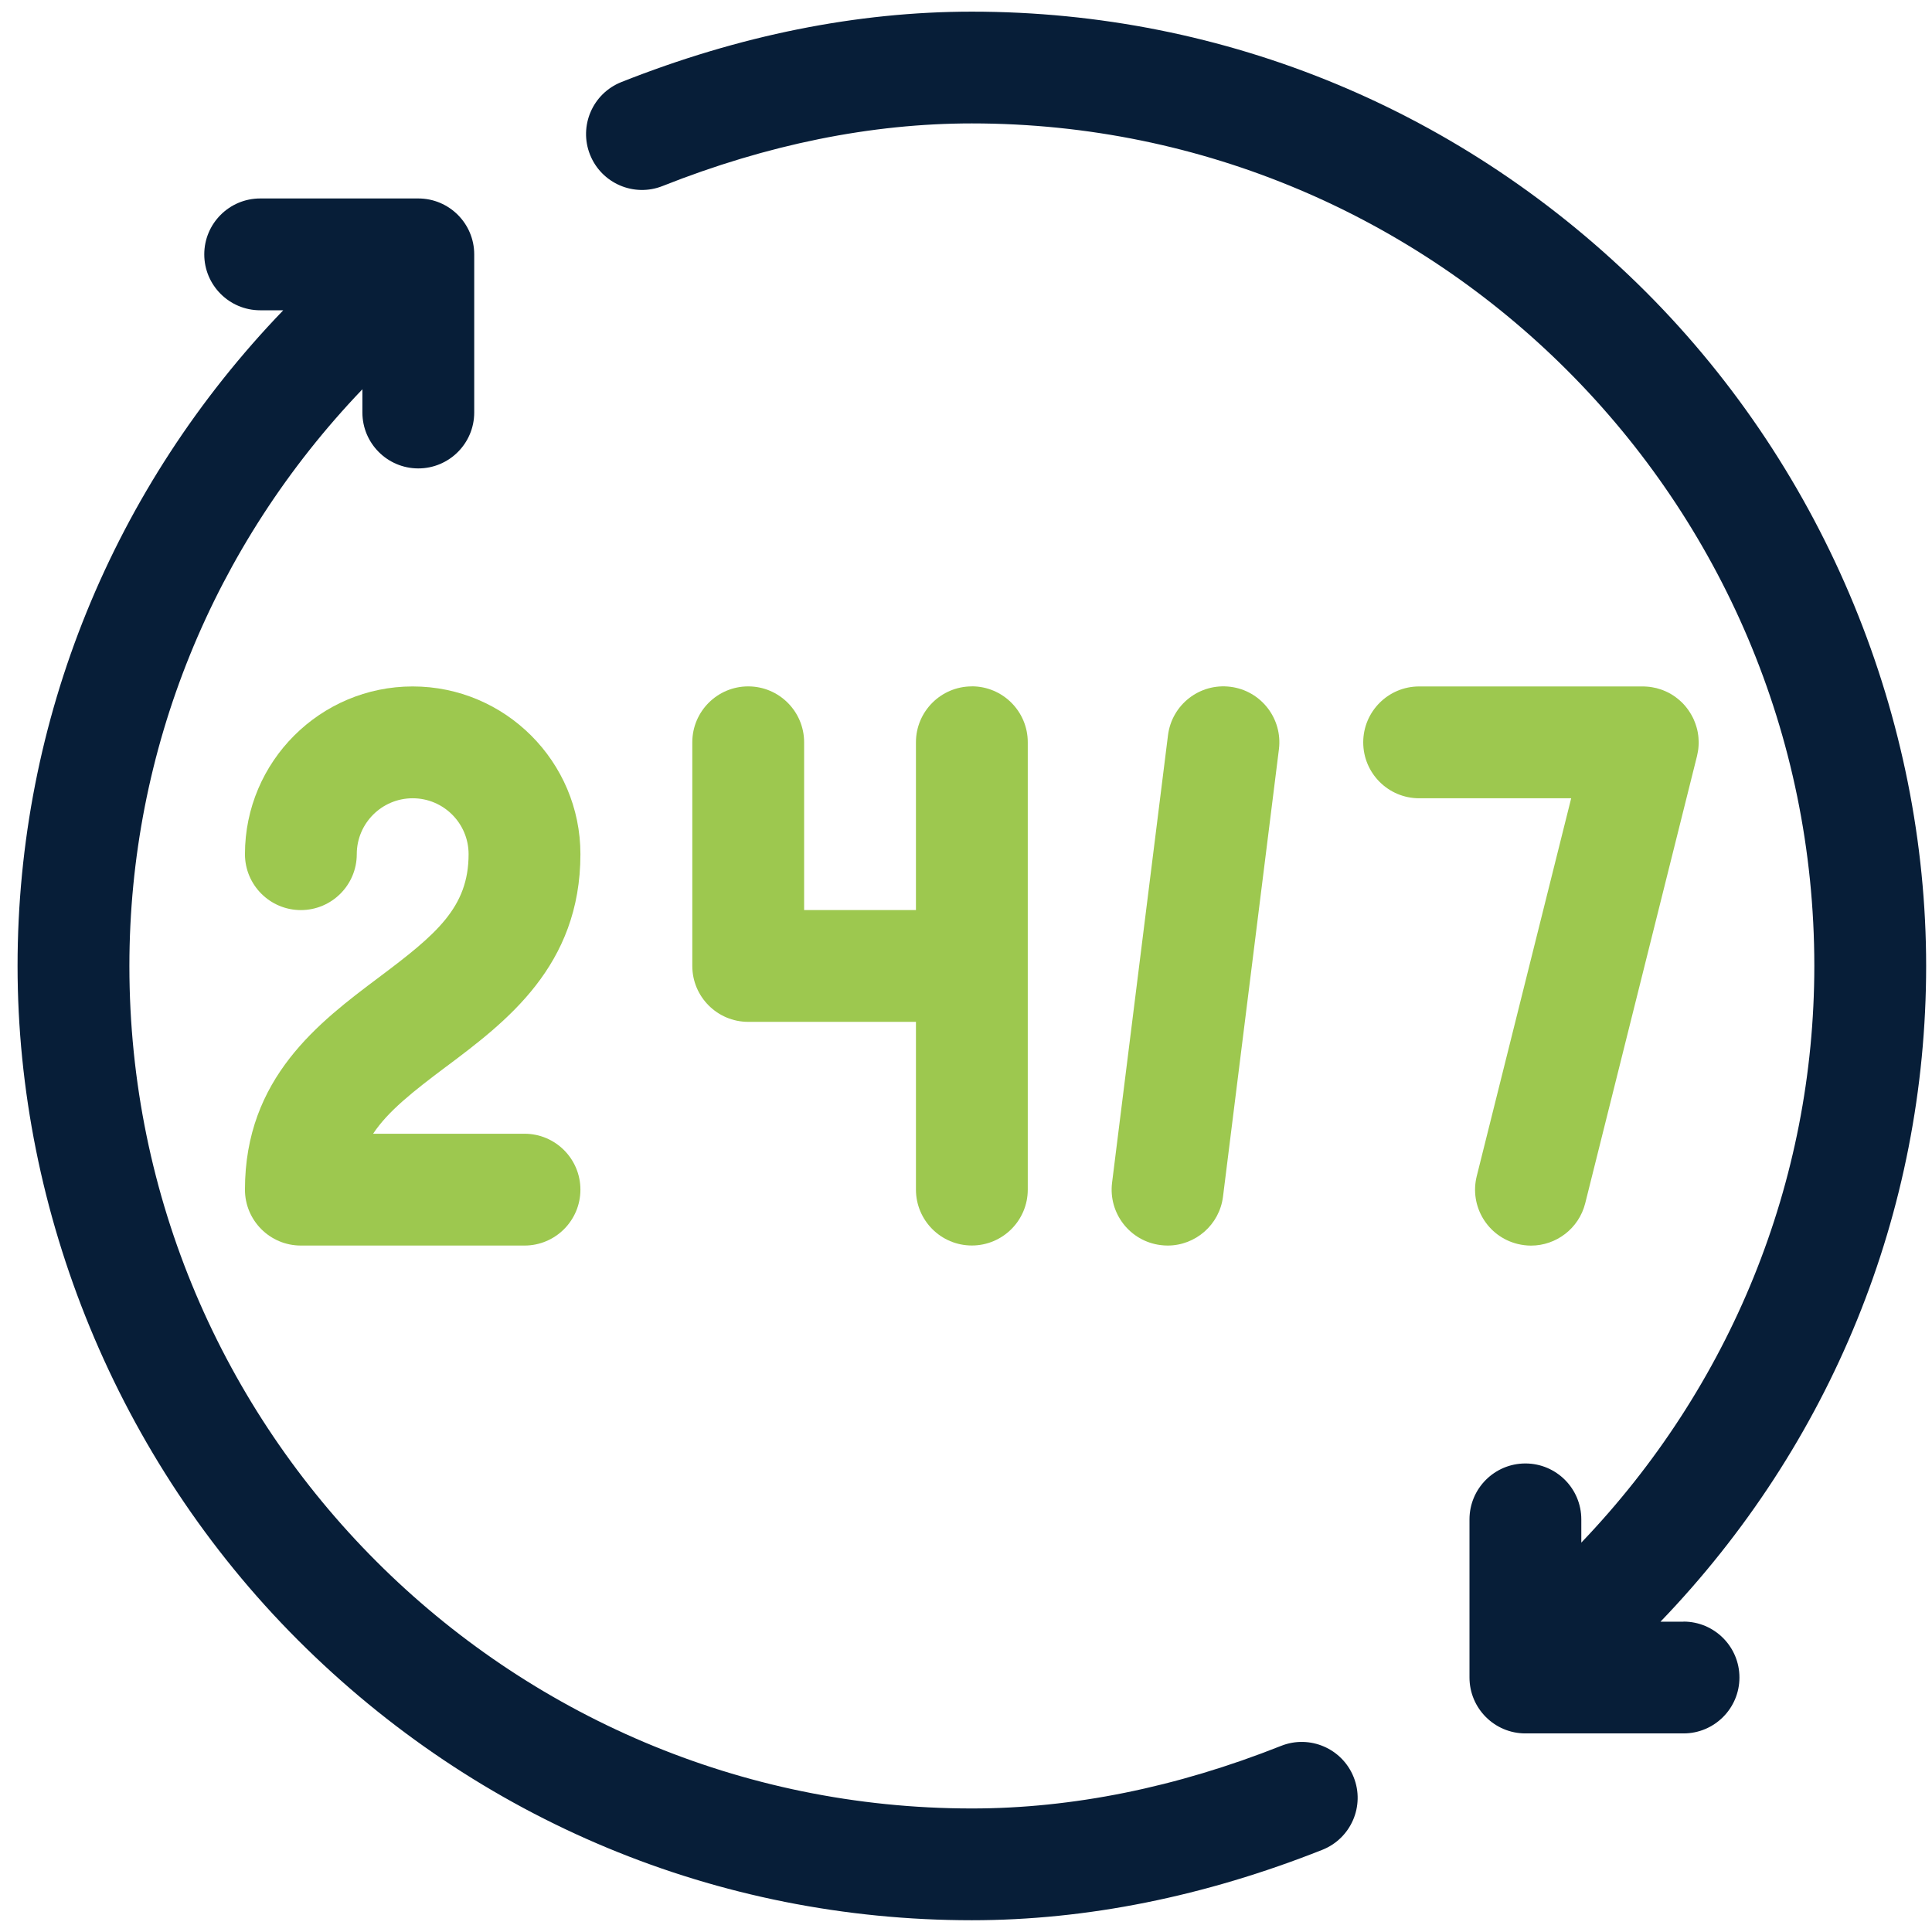 <?xml version="1.0" encoding="UTF-8"?><svg id="Layer_1" xmlns="http://www.w3.org/2000/svg" viewBox="0 0 330 330"><path d="M287.56,277h-3.94c29.07-30.22,45.38-69.96,45.38-112.01s-17-84.25-47.87-115.13C250.25,19,209.37,1.99,166,1.99c-19.61,0-39.75,4.05-59.87,12.03-4.9,1.95-7.3,7.5-5.35,12.4,1.95,4.9,7.5,7.3,12.4,5.35,17.87-7.09,35.64-10.69,52.82-10.69,79.35,0,143.9,64.55,143.9,143.9,0,36.93-14.3,71.86-39.8,98.51v-3.97c0-5.27-4.28-9.55-9.55-9.55s-9.55,4.28-9.55,9.55v27.01c0,5.27,4.28,9.55,9.55,9.55h27.01c5.27,0,9.55-4.28,9.55-9.55s-4.28-9.55-9.55-9.55Z" style="fill:#071e38;"/><path d="M231.22,303.56c-1.95-4.9-7.5-7.3-12.4-5.35-17.87,7.09-35.64,10.69-52.82,10.69-79.35,0-143.9-64.55-143.9-143.9,0-36.93,14.3-71.86,39.8-98.51v3.97c0,5.27,4.28,9.55,9.55,9.55s9.55-4.28,9.55-9.55v-27.01c0-5.27-4.28-9.55-9.55-9.55h-27.01c-5.27,0-9.55,4.28-9.55,9.55s4.28,9.55,9.55,9.55h3.94C19.31,83.2,3,122.94,3,164.99s17,84.25,47.87,115.13c30.87,30.87,71.76,47.87,115.13,47.87,19.61,0,39.75-4.05,59.87-12.03,4.9-1.95,7.3-7.5,5.35-12.4Z" style="fill:#071e38;"/><path d="M76.22,182.19c10.21-7.66,22.92-17.19,22.92-36.29,0-15.8-12.85-28.65-28.65-28.65s-28.65,12.85-28.65,28.65c0,5.27,4.28,9.55,9.55,9.55s9.55-4.28,9.55-9.55,4.28-9.55,9.55-9.55,9.55,4.28,9.55,9.55c0,9.11-5.52,13.69-15.28,21.01-10.21,7.66-22.92,17.19-22.92,36.29,0,5.27,4.28,9.55,9.55,9.55h38.2c5.27,0,9.55-4.28,9.55-9.55s-4.28-9.55-9.55-9.55h-25.86c2.55-3.85,6.79-7.19,12.48-11.46Z" style="fill:#9dc84f;"/><path d="M166,117.24c-5.27,0-9.55,4.28-9.55,9.55v28.65h-19.1v-28.65c0-5.27-4.28-9.55-9.55-9.55s-9.55,4.28-9.55,9.55v38.2c0,5.27,4.28,9.55,9.55,9.55h28.65v28.65c0,5.27,4.28,9.55,9.55,9.55s9.55-4.28,9.55-9.55v-76.41c0-5.27-4.28-9.55-9.55-9.55Z" style="fill:#9dc84f;"/><path d="M290.08,127.96c.02-.15.03-.3.04-.45.01-.19.02-.37.03-.56,0-.05,0-.11,0-.16,0-.07,0-.14-.01-.21,0-.2-.01-.4-.03-.59-.01-.13-.02-.25-.04-.38-.02-.18-.05-.36-.08-.53-.03-.14-.06-.29-.09-.43-.04-.15-.07-.3-.12-.45-.05-.16-.09-.32-.15-.47-.04-.13-.09-.26-.14-.38-.06-.16-.13-.33-.2-.49-.05-.12-.11-.23-.17-.35-.08-.16-.16-.31-.25-.46-.07-.12-.14-.23-.21-.35-.09-.14-.18-.28-.27-.41-.09-.12-.18-.24-.27-.36-.09-.12-.19-.23-.28-.35-.11-.13-.22-.25-.33-.37-.09-.1-.19-.2-.29-.29-.13-.12-.26-.24-.39-.35-.1-.08-.2-.17-.3-.25-.14-.11-.28-.21-.42-.32-.11-.08-.22-.15-.34-.23-.14-.09-.28-.18-.42-.26-.13-.08-.27-.15-.41-.22-.13-.07-.26-.13-.4-.19-.16-.07-.33-.14-.5-.21-.12-.05-.24-.09-.36-.13-.19-.06-.37-.12-.57-.17-.07-.02-.13-.04-.2-.06-.05-.01-.11-.02-.16-.03-.18-.04-.36-.08-.54-.11-.15-.03-.3-.05-.45-.07-.14-.02-.29-.03-.44-.04-.19-.01-.38-.03-.57-.03-.05,0-.1,0-.15,0h-38.2c-5.27,0-9.55,4.28-9.55,9.55s4.28,9.55,9.55,9.55h25.97l-16.13,64.54c-1.28,5.12,1.83,10.3,6.95,11.58.78.19,1.56.29,2.32.29,4.28,0,8.17-2.9,9.26-7.24l19.1-76.41c.01-.05.02-.11.03-.16.04-.18.08-.36.11-.55.03-.15.05-.3.07-.44Z" style="fill:#9dc84f;"/><path d="M210.16,117.31c-5.25-.66-10.01,3.06-10.66,8.29l-9.55,76.41c-.65,5.23,3.06,10.01,8.29,10.66.4.05.8.08,1.2.08,4.75,0,8.86-3.54,9.46-8.37l9.55-76.41c.65-5.23-3.06-10.01-8.29-10.66Z" style="fill:#9dc84f;"/></svg>